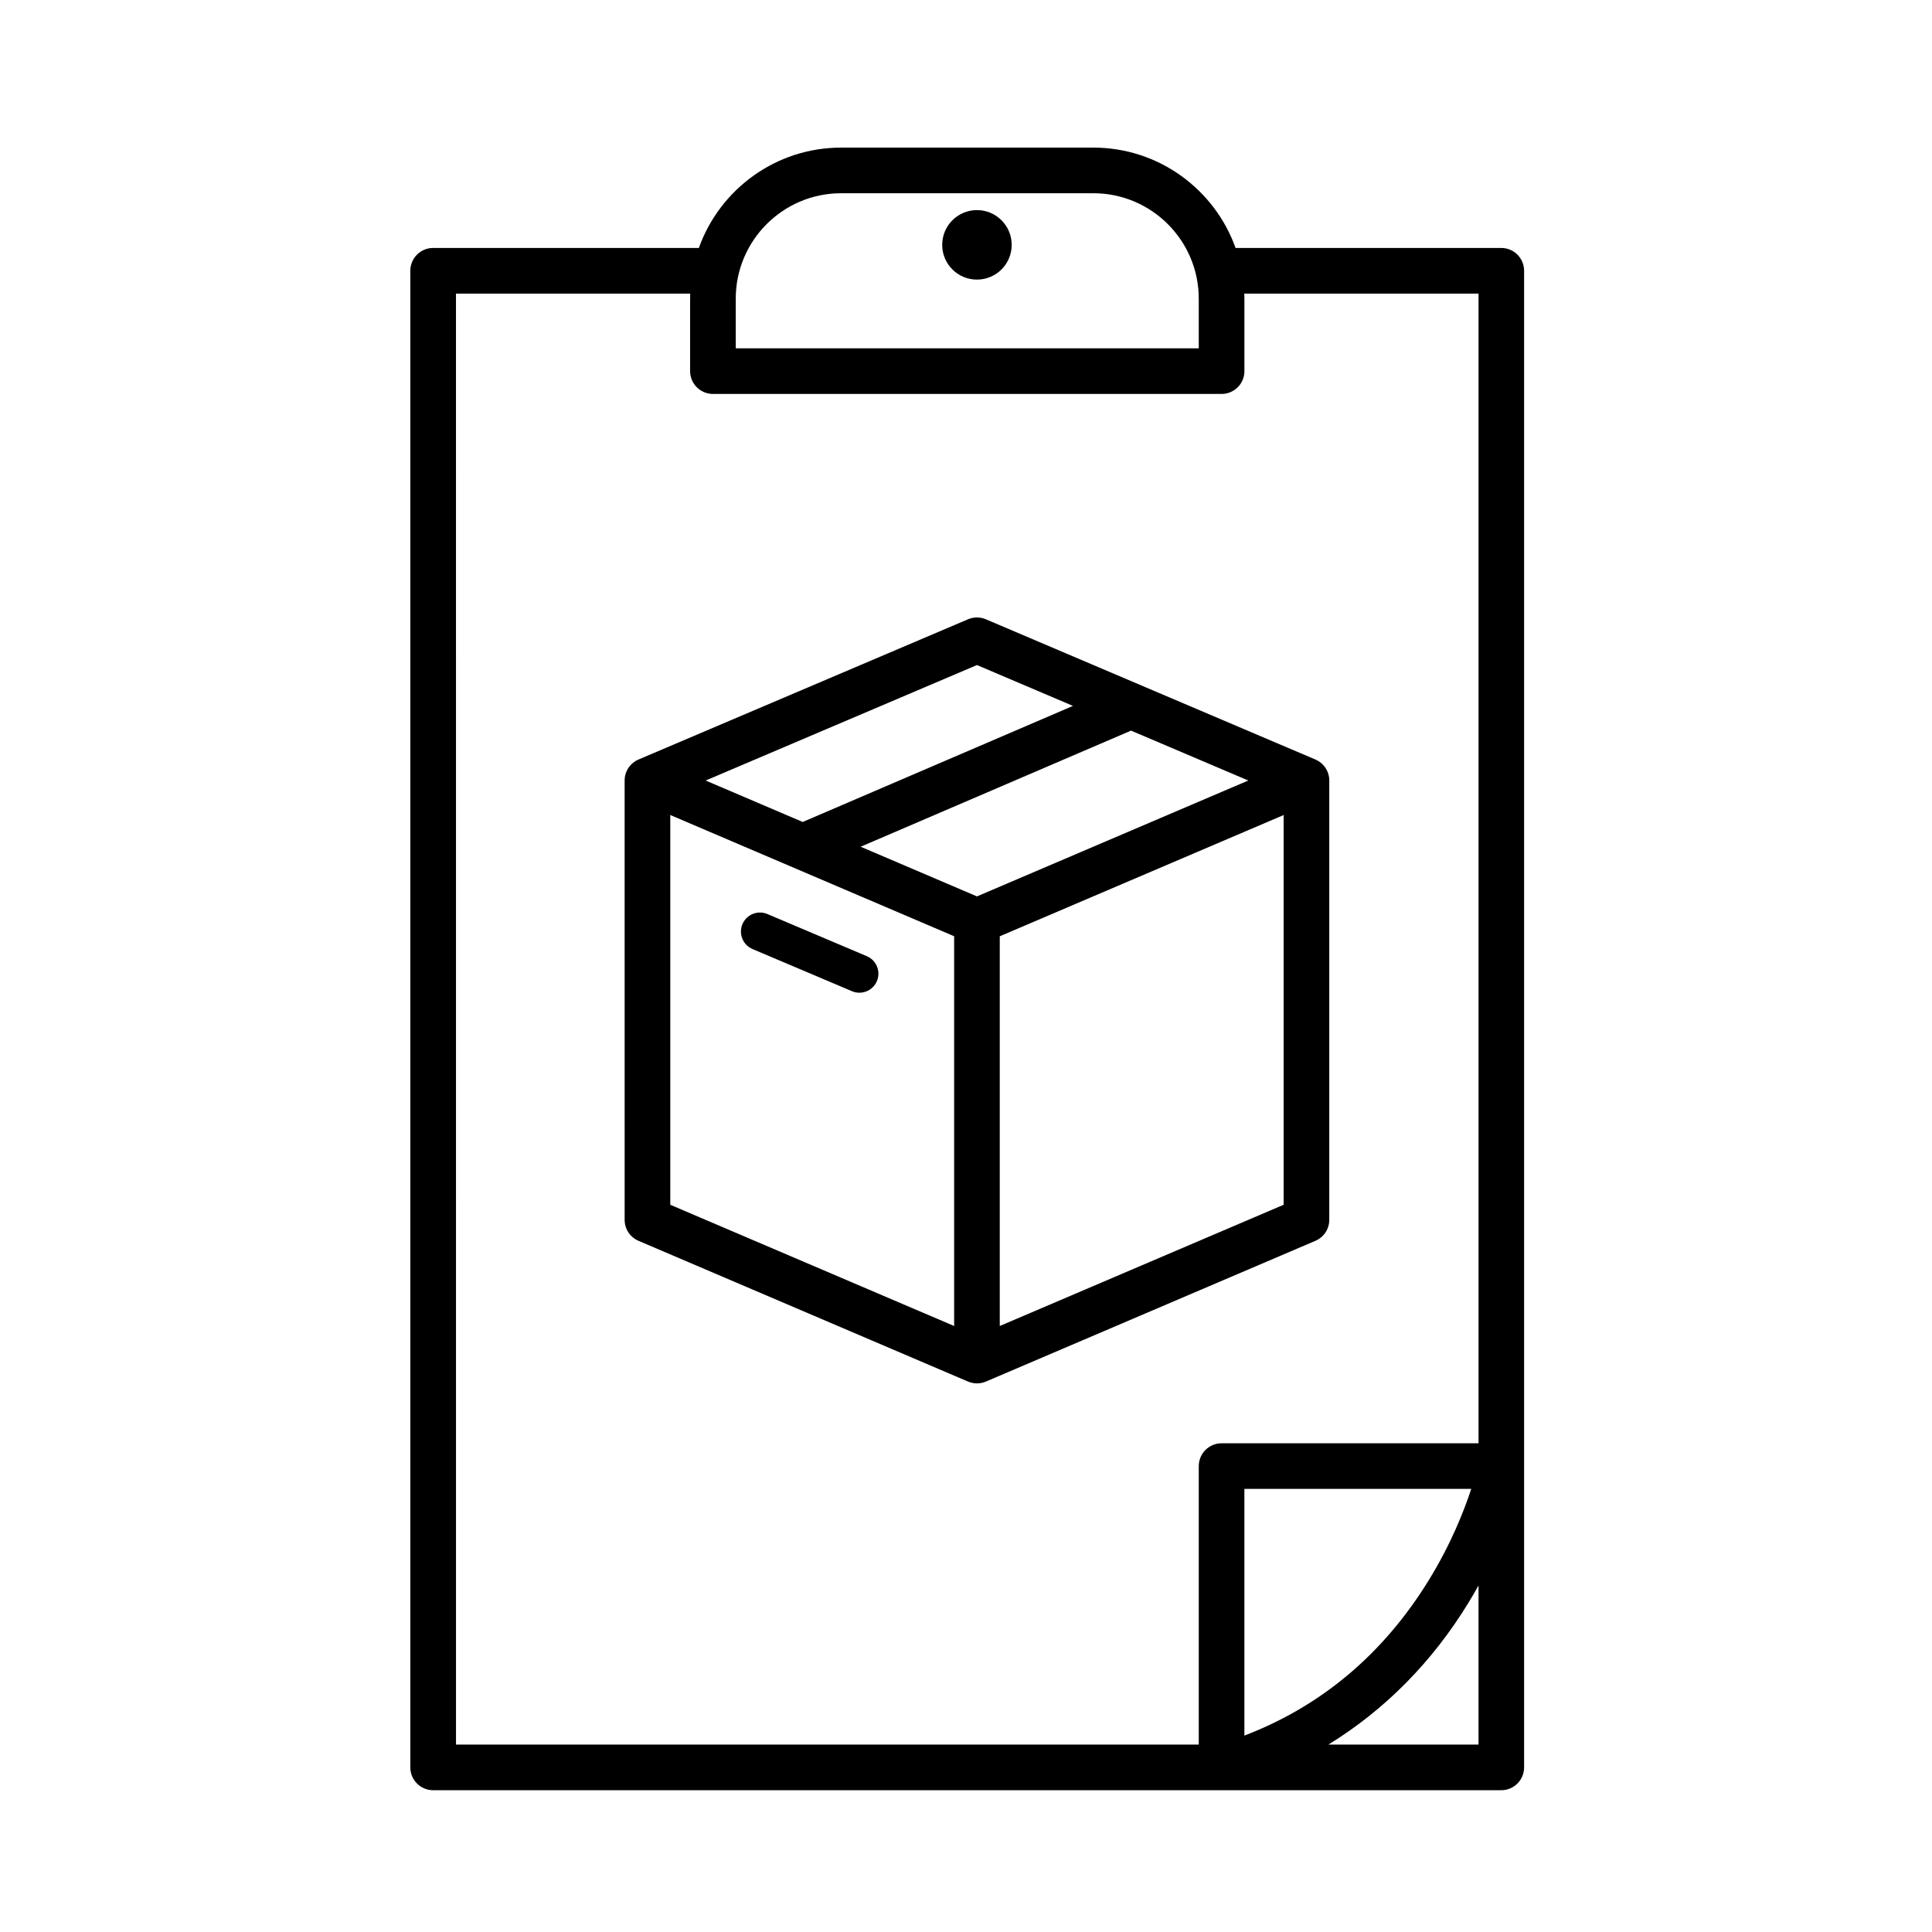 <?xml version="1.0" encoding="UTF-8"?>
<!-- Uploaded to: SVG Repo, www.svgrepo.com, Generator: SVG Repo Mixer Tools -->
<svg fill="#000000" width="800px" height="800px" version="1.1" viewBox="144 144 512 512" xmlns="http://www.w3.org/2000/svg">
 <g>
  <path d="m492.6 472.83c2.227-0.949 3.672-3.137 3.672-5.559v-116.43-0.004c-0.004-2.422-1.449-4.609-3.68-5.559l-87.324-37.16c-1.512-0.645-3.223-0.645-4.734 0l-87.32 37.16c-2.231 0.949-3.676 3.137-3.68 5.559v0.004l0.004 116.43c0 2.422 1.445 4.609 3.672 5.559l87.289 37.281c0.23 0.102 0.469 0.188 0.707 0.258 0.004 0.004 0.008 0.004 0.012 0.004 0.535 0.156 1.082 0.234 1.633 0.238h0.004 0.012 0.008 0.035c0.621 0 1.242-0.098 1.844-0.289 0.004-0.004 0.008-0.004 0.012-0.004 0.184-0.059 0.367-0.129 0.547-0.203zm-8.422-9.555-75.23 32.129v-103.28l75.23-32.129zm-81.273-143.03 25.445 10.828-71.625 30.758-25.719-10.984zm-6.047 175.16-75.227-32.129v-103.29l75.227 32.129zm6.047-113.85-30.82-13.164 71.652-30.77 31.074 13.223z"/>
  <path d="m343.43 395.51 26.355 11.172c0.641 0.273 1.309 0.398 1.965 0.398 1.961 0 3.828-1.152 4.641-3.074 1.086-2.562-0.109-5.519-2.672-6.606l-26.355-11.172c-2.562-1.086-5.519 0.109-6.606 2.672-1.086 2.566 0.109 5.523 2.672 6.609z"/>
  <path d="m541.86 209.71h-70.418c-5.531-15.48-20.336-26.594-37.691-26.594h-66.855c-17.355 0-32.164 11.109-37.691 26.594h-70.418c-3.34 0-6.047 2.707-6.047 6.047v396.62c0 3.34 2.707 6.047 6.047 6.047h283.07c3.34 0 6.047-2.707 6.047-6.047v-396.62c0-3.336-2.707-6.047-6.047-6.047zm-174.96-14.5h66.855c15.398 0 27.926 12.527 27.926 27.926v13.168h-122.7v-13.168c0-15.398 12.523-27.926 27.922-27.926zm-102.06 26.594h62.082c-0.016 0.441-0.035 0.883-0.035 1.332v19.215c0 3.34 2.707 6.047 6.047 6.047h134.8c3.34 0 6.047-2.707 6.047-6.047v-19.215c0-0.445-0.02-0.891-0.035-1.332h62.082v304.68h-68.094c-3.34 0-6.047 2.707-6.047 6.047v73.801h-196.84zm269.06 316.77c-1.941 5.894-5.445 14.762-11.289 24.242-12.031 19.52-28.434 33.324-48.836 41.137v-65.379zm-37.852 67.754c14.895-9.152 27.484-21.832 37.109-37.582 0.945-1.547 1.828-3.078 2.668-4.582v42.164z"/>
  <path d="m412.11 208.89c0 5.086-4.121 9.207-9.207 9.207-5.09 0-9.211-4.121-9.211-9.207s4.121-9.211 9.211-9.211c5.086 0 9.207 4.125 9.207 9.211"/>
 </g>
</svg>